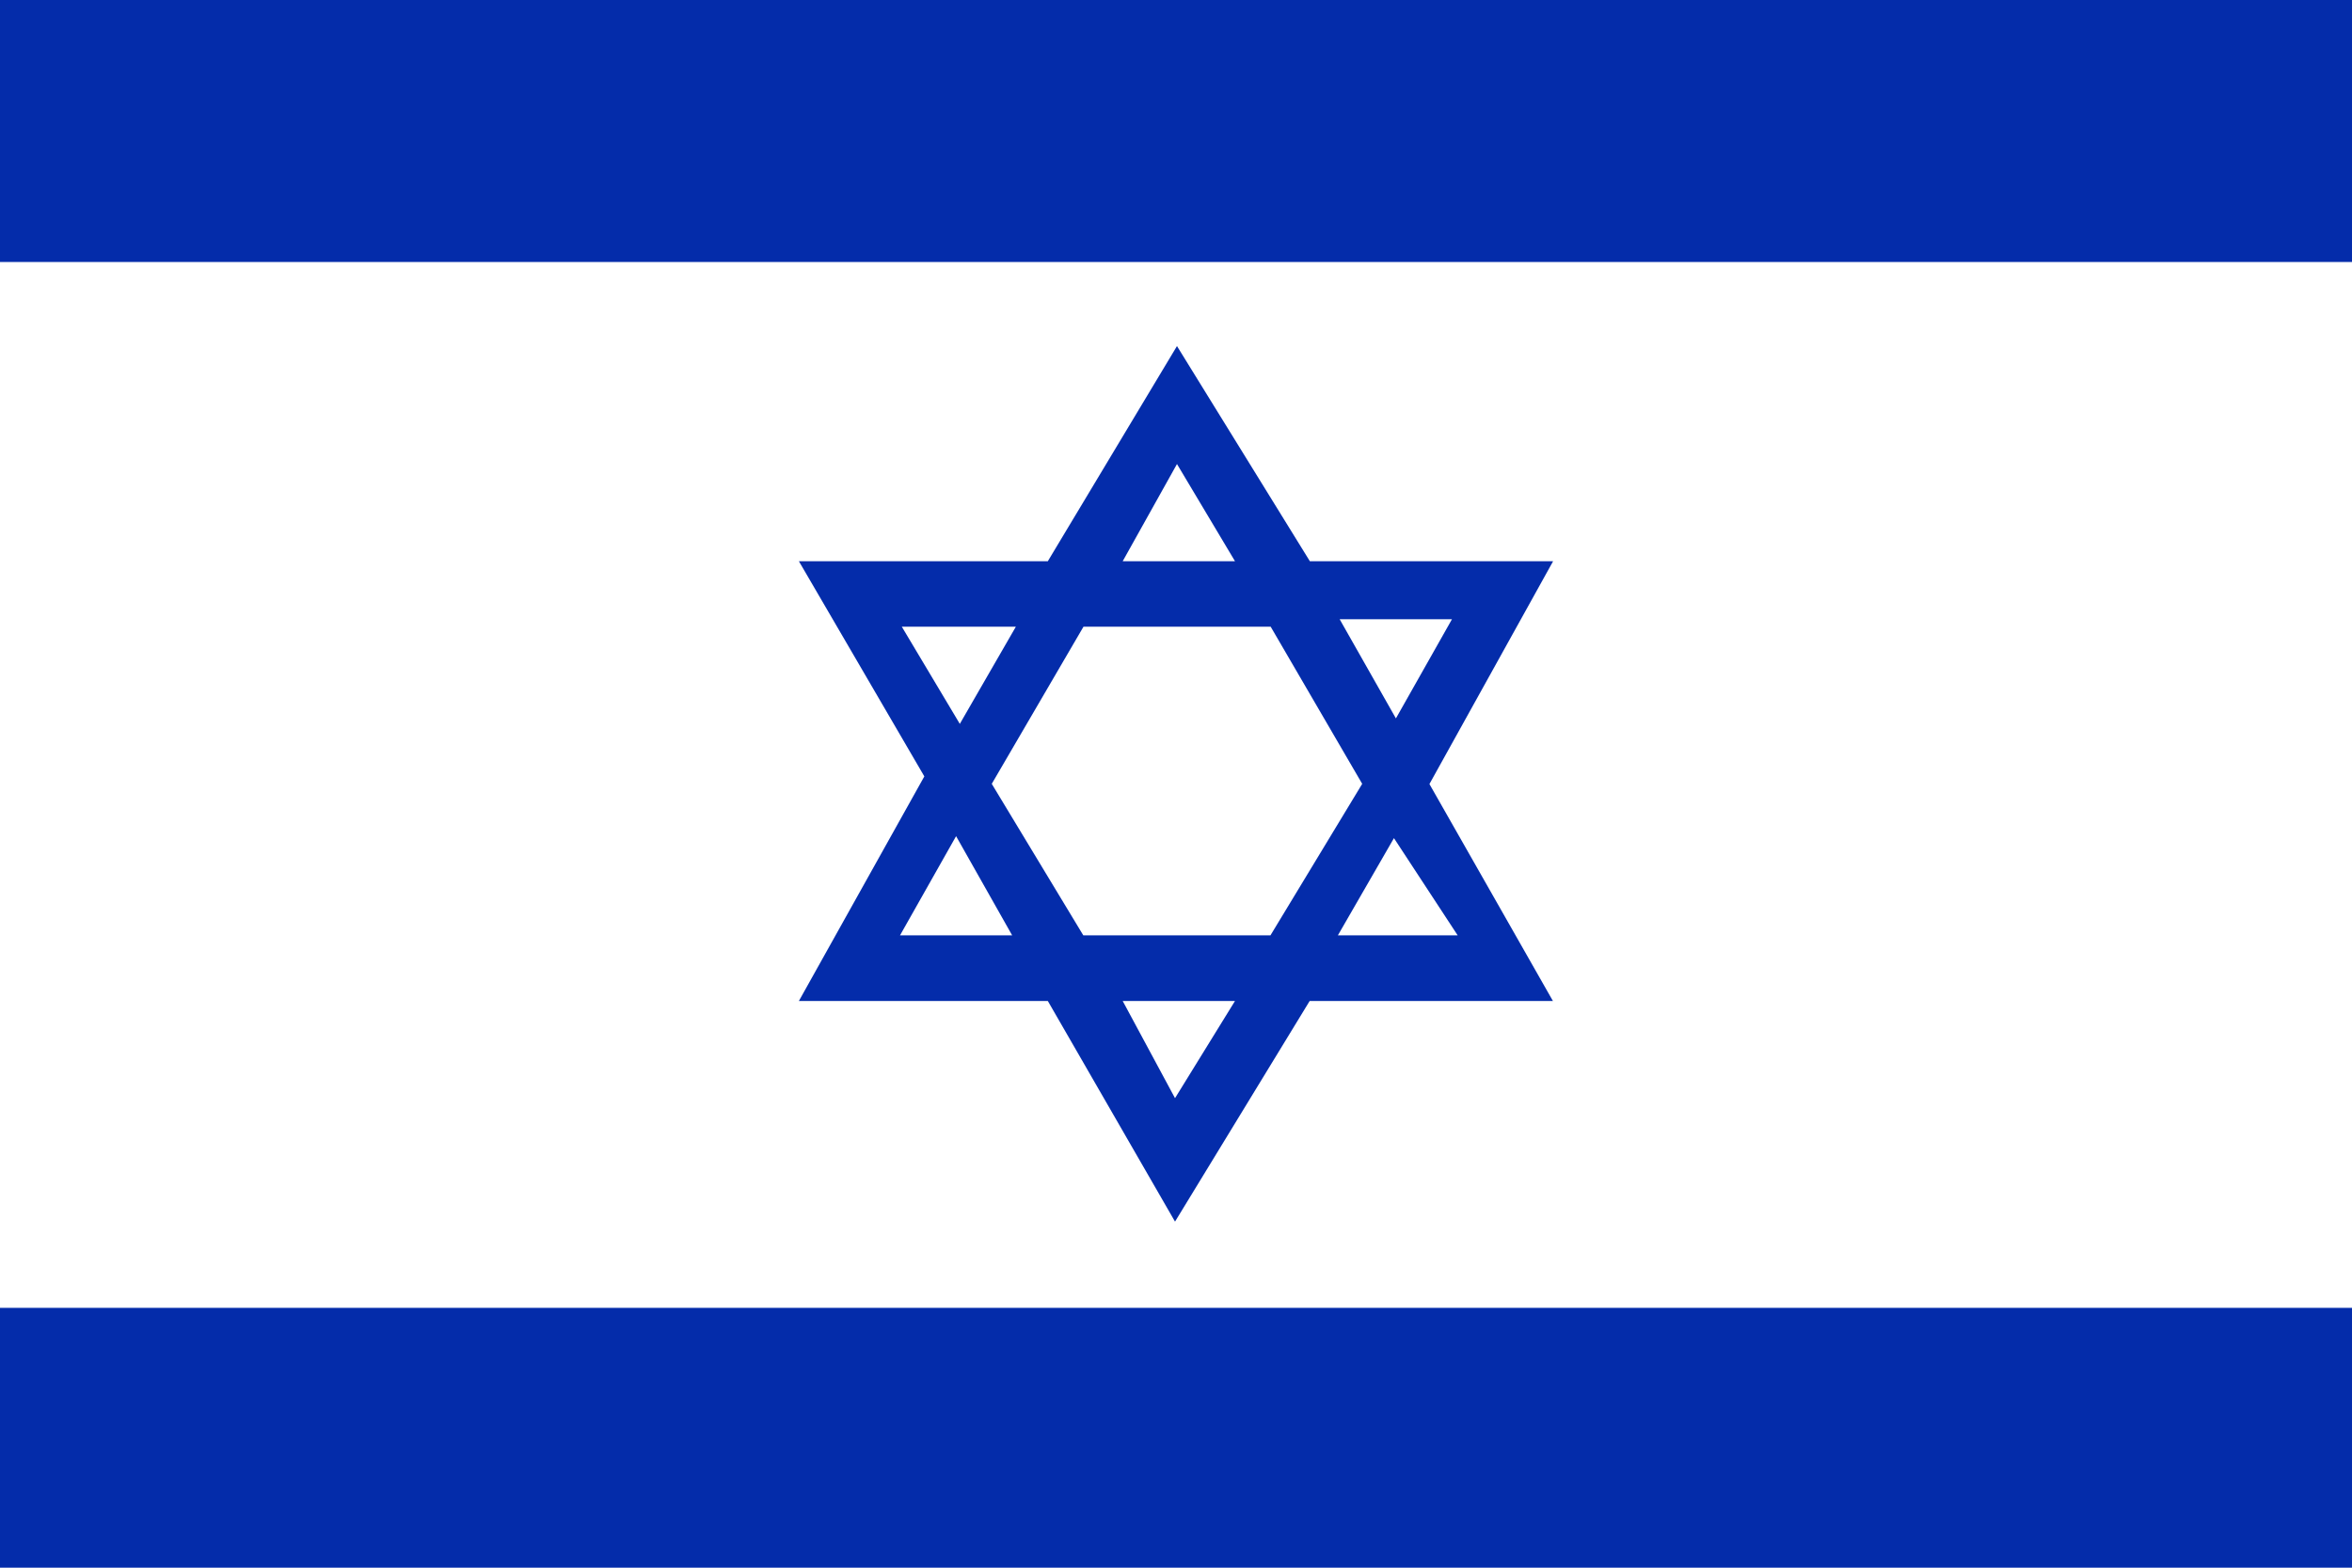<?xml version="1.0" encoding="utf-8"?>
<!-- Generator: Adobe Illustrator 22.0.1, SVG Export Plug-In . SVG Version: 6.00 Build 0)  -->
<svg version="1.2" baseProfile="tiny" id="Layer_1" xmlns="http://www.w3.org/2000/svg" xmlns:xlink="http://www.w3.org/1999/xlink"
	 x="0px" y="0px" viewBox="0 0 1200 800" xml:space="preserve">
<g id="Layer_2_1_">
	<g id="Layer_1-2">
		<g id="Layer_2-2">
			<g id="_0">
				<rect fill="#042CAA" width="1200" height="800"/>
				<rect y="133.7" fill="#FFFFFF" width="1200" height="533.7"/>
				<path fill="#042CAA" d="M792.4,286.4H668.3l-67.8-109.8l-65.9,109.8h-127l64,109.8l-64,114.6h127l64.9,112.6l68.7-112.6h124.1
					l-63-110.7L792.4,286.4z M740.8,316l-28.6,50.6L683.5,316H740.8z M600.5,236.8l29.6,49.6h-57.3L600.5,236.8z M460.1,319.8h58.2
					l-28.6,49.6L460.1,319.8z M459.2,477.3l28.6-50.6l28.6,50.6H459.2z M599.5,560.4l-26.7-49.6h57.3L599.5,560.4z M648.2,477.3
					h-95.5L506,400l46.8-80.2h95.5L695,400L648.2,477.3z M743.7,477.3h-61.1l28.6-49.6L743.7,477.3z"/>
			</g>
		</g>
	</g>
</g>
</svg>
